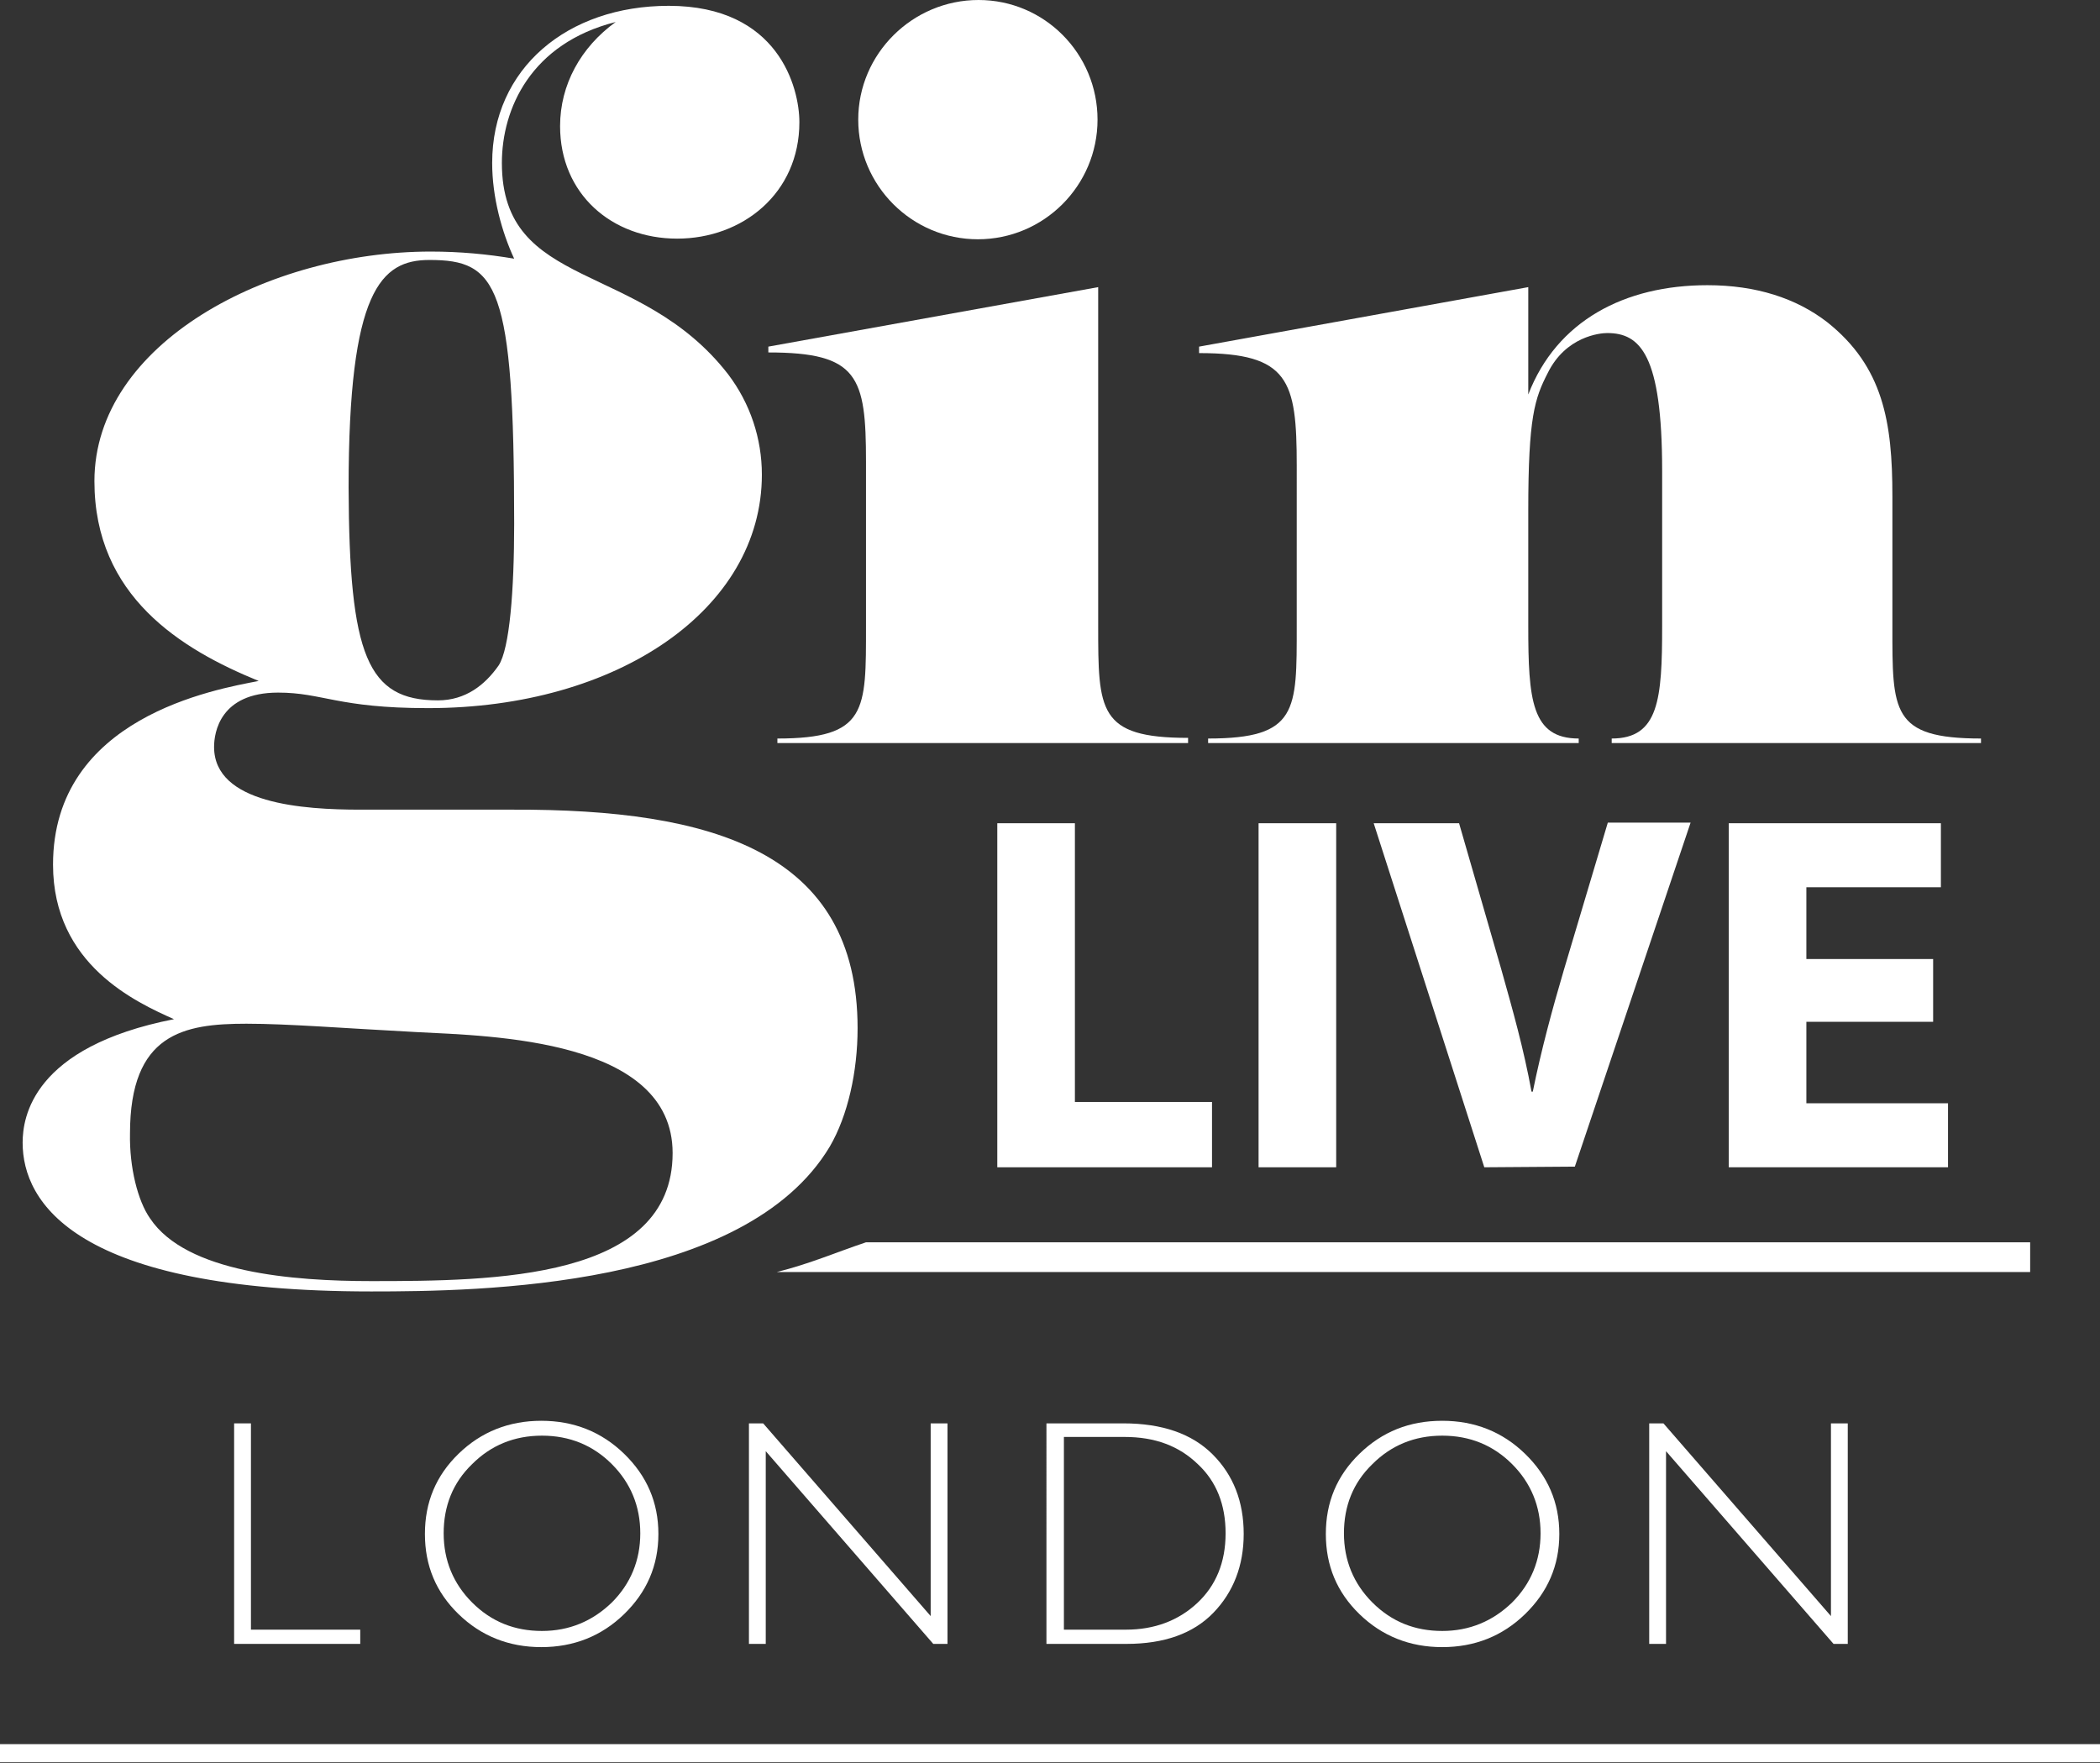 <?xml version="1.0" encoding="utf-8"?>
<!-- Generator: Adobe Illustrator 27.0.0, SVG Export Plug-In . SVG Version: 6.00 Build 0)  -->
<svg version="1.1" id="Layer_2_00000033339717878993541310000000764526154651606717_"
	 xmlns="http://www.w3.org/2000/svg" xmlns:xlink="http://www.w3.org/1999/xlink" x="0px" y="0px" viewBox="0 0 324.7 272.6"
	 style="enable-background:new 0 0 324.7 272.6;" xml:space="preserve">
<rect x="0" y="0" width="324.7" height="272.6" fill="#333333" stroke="none"/>
<style type="text/css">
	.st0{fill:#FFFFFF;}
	.st1{enable-background:new    ;}
</style>
<g id="Back_Panels">
	<g>
		<path class="st0" d="M67.7,108.3c4.3,0,7.3-2.4,9.4-5.4c1.7-2.6,2.4-11.6,2.4-21.9c0-37-2.6-40.8-13.1-40.8
			c-7.5,0-12.5,4.7-12.5,35.2C54,101.4,56.8,108.3,67.7,108.3 M23.2,188.4c5.6,8.4,22.1,9.7,34.2,9.7c18.9,0,46.6-0.2,46.6-19.8
			c0-17.6-27.9-18.1-39.5-18.7c-11.4-0.6-20-1.3-26.4-1.3c-9.7,0-18,1.5-18,17C20,180.5,21.3,185.7,23.2,188.4 M132.6,159
			c0,6.7-1.5,13.5-4.3,18.3c-13.1,21.9-54.2,22.4-70.9,22.4c-45.8,0-53.9-13.8-53.9-23c0-3.9,1.5-14.8,23.4-19.1
			c-5.8-2.6-18.7-8.4-18.7-23.9c0-22.8,25.1-27.1,31.8-28.4c-12-4.9-25.4-13.1-25.4-30.9c0-21.3,26.9-35.5,52-35.5
			c4.5,0,8.8,0.4,12.9,1.1c-1.9-4.1-3.4-9.5-3.4-14.8c0-14.6,11.6-24.3,27.3-24.3c17,0,20.2,12.7,20.2,18c0,11-8.8,18-18.9,18
			s-18.1-6.9-18.1-17.4c0-6.4,3.2-12.2,8.6-16.1C82.1,6.7,77.6,16.8,77.6,25.2c0,19.8,21.3,15,35,32.7c3.4,4.5,5.2,9.9,5.2,15.5
			c0,20.8-22.3,36.1-51.6,36.1c-14,0-16.3-2.4-23.2-2.4c-9,0-9.9,6.2-9.9,8.4c0,8.8,13.8,9.7,22.6,9.7h23.6
			C110.2,125.1,132.6,131.7,132.6,159"/>
		<g>
			<path class="st0" d="M183.7,114.9h-63.5v-0.7c13.9,0,13.7-4.3,13.7-17.4V71.4c0-13.2-1.2-16.9-15.1-16.9v-0.9l51-9.2v52.3
				c0,13.2,0,17.4,13.9,17.4L183.7,114.9L183.7,114.9z"/>
			<path class="st0" d="M185.4,53.6l50.9-9.2V61c4.4-11.4,14.9-16.9,27.7-16.9c7.5,0,13.7,2,18.5,5.7c8.7,6.9,10.1,15.5,10.1,26.9
				v20.1c0,13.2-0.2,17.4,13.7,17.4v0.7h-57.1v-0.7c7.3,0,7.8-6.1,7.8-17.4v-24c0-18-3.4-21.3-8.5-21.3c-1.1,0-6.4,0.5-9.2,6.2
				c-2,3.9-3,6.8-3,21.2v17.9c0,11.4,0.5,17.4,7.8,17.4v0.7h-57.3v-0.7c13.9,0,13.7-4.3,13.7-17.4V72c0-13.2-1.2-17.4-15.1-17.4
				L185.4,53.6L185.4,53.6z"/>
		</g>
		<path class="st0" d="M169.7,18.5c0,10.2-8.3,18.5-18.5,18.5s-18.5-8.3-18.5-18.5S141.1,0,151.3,0S169.7,8.3,169.7,18.5"/>
	</g>
	<g>
		<g>
			<path class="st0" d="M154.2,127.3h12v43.1h21.2v10.1h-33.2V127.3z"/>
			<path class="st0" d="M206.6,127.3v53.2h-12v-53.2H206.6z"/>
			<path class="st0" d="M229.5,180.5l-17.1-53.2h13.2l6.5,22.5c1.8,6.4,3.5,12.4,4.7,19h0.2c1.3-6.4,3-12.7,4.8-18.8l6.8-22.8h12.8
				l-17.9,53.2L229.5,180.5L229.5,180.5z"/>
			<path class="st0" d="M298.9,158h-19.6v12.6h21.9v9.9h-33.9v-53.2h32.8v9.9h-20.8v11.1h19.6L298.9,158L298.9,158z"/>
		</g>
		<path class="st0" d="M133.9,192.1c-4.5,1.5-8.6,3.3-13.8,4.6h193.8v-4.6H133.9z"/>
	</g>
	<g class="st1">
		<path class="st0" d="M38.8,220.1v31.9h16.9v2.2H36.2v-34.1H38.8z"/>
		<path class="st0" d="M83.7,219.7c5,0,9.3,1.7,12.8,5.1c3.5,3.4,5.3,7.5,5.3,12.4c0,4.9-1.8,9-5.3,12.4c-3.5,3.4-7.8,5.1-12.8,5.1
			c-5,0-9.3-1.7-12.8-5.1c-3.5-3.4-5.2-7.5-5.2-12.4c0-4.9,1.7-9,5.2-12.4C74.4,221.4,78.7,219.7,83.7,219.7z M83.8,252.2
			c4.2,0,7.8-1.5,10.8-4.4c2.9-2.9,4.4-6.5,4.4-10.7c0-4.2-1.5-7.8-4.4-10.7c-2.9-2.9-6.5-4.4-10.8-4.4c-4.3,0-7.9,1.5-10.8,4.4
			c-3,2.9-4.4,6.5-4.4,10.7c0,4.2,1.5,7.8,4.4,10.7C76,250.8,79.6,252.2,83.8,252.2z"/>
		<path class="st0" d="M146.5,220.1v34.1h-2.2l-25.9-29.8v29.8h-2.6v-34.1h2.2l25.9,29.8v-29.8H146.5z"/>
		<path class="st0" d="M161.8,220.1h11.9c6,0,10.6,1.6,13.8,4.8c3.2,3.2,4.8,7.3,4.8,12.3c0,4.9-1.6,9-4.7,12.2
			c-3.1,3.2-7.6,4.8-13.4,4.8h-12.4V220.1z M164.5,222.3v29.7h9.6c4.4,0,8.1-1.4,11-4.1c2.9-2.7,4.4-6.3,4.4-10.8
			c0-4.4-1.4-8-4.3-10.7c-2.9-2.8-6.6-4.2-11.3-4.2H164.5z"/>
		<path class="st0" d="M223,219.7c5,0,9.3,1.7,12.8,5.1c3.5,3.4,5.3,7.5,5.3,12.4c0,4.9-1.8,9-5.3,12.4c-3.5,3.4-7.8,5.1-12.8,5.1
			c-5,0-9.3-1.7-12.8-5.1c-3.5-3.4-5.2-7.5-5.2-12.4c0-4.9,1.7-9,5.2-12.4C213.7,221.4,217.9,219.7,223,219.7z M223,252.2
			c4.2,0,7.8-1.5,10.8-4.4c2.9-2.9,4.4-6.5,4.4-10.7c0-4.2-1.5-7.8-4.4-10.7c-2.9-2.9-6.5-4.4-10.8-4.4c-4.3,0-7.9,1.5-10.8,4.4
			c-3,2.9-4.4,6.5-4.4,10.7c0,4.2,1.5,7.8,4.4,10.7C215.2,250.8,218.8,252.2,223,252.2z"/>
		<path class="st0" d="M285.7,220.1v34.1h-2.2l-25.9-29.8v29.8H255v-34.1h2.2l25.9,29.8v-29.8H285.7z"/>
	</g>
	<rect y="269.7" class="st0" width="324.7" height="2.8"/>
</g>
</svg>
